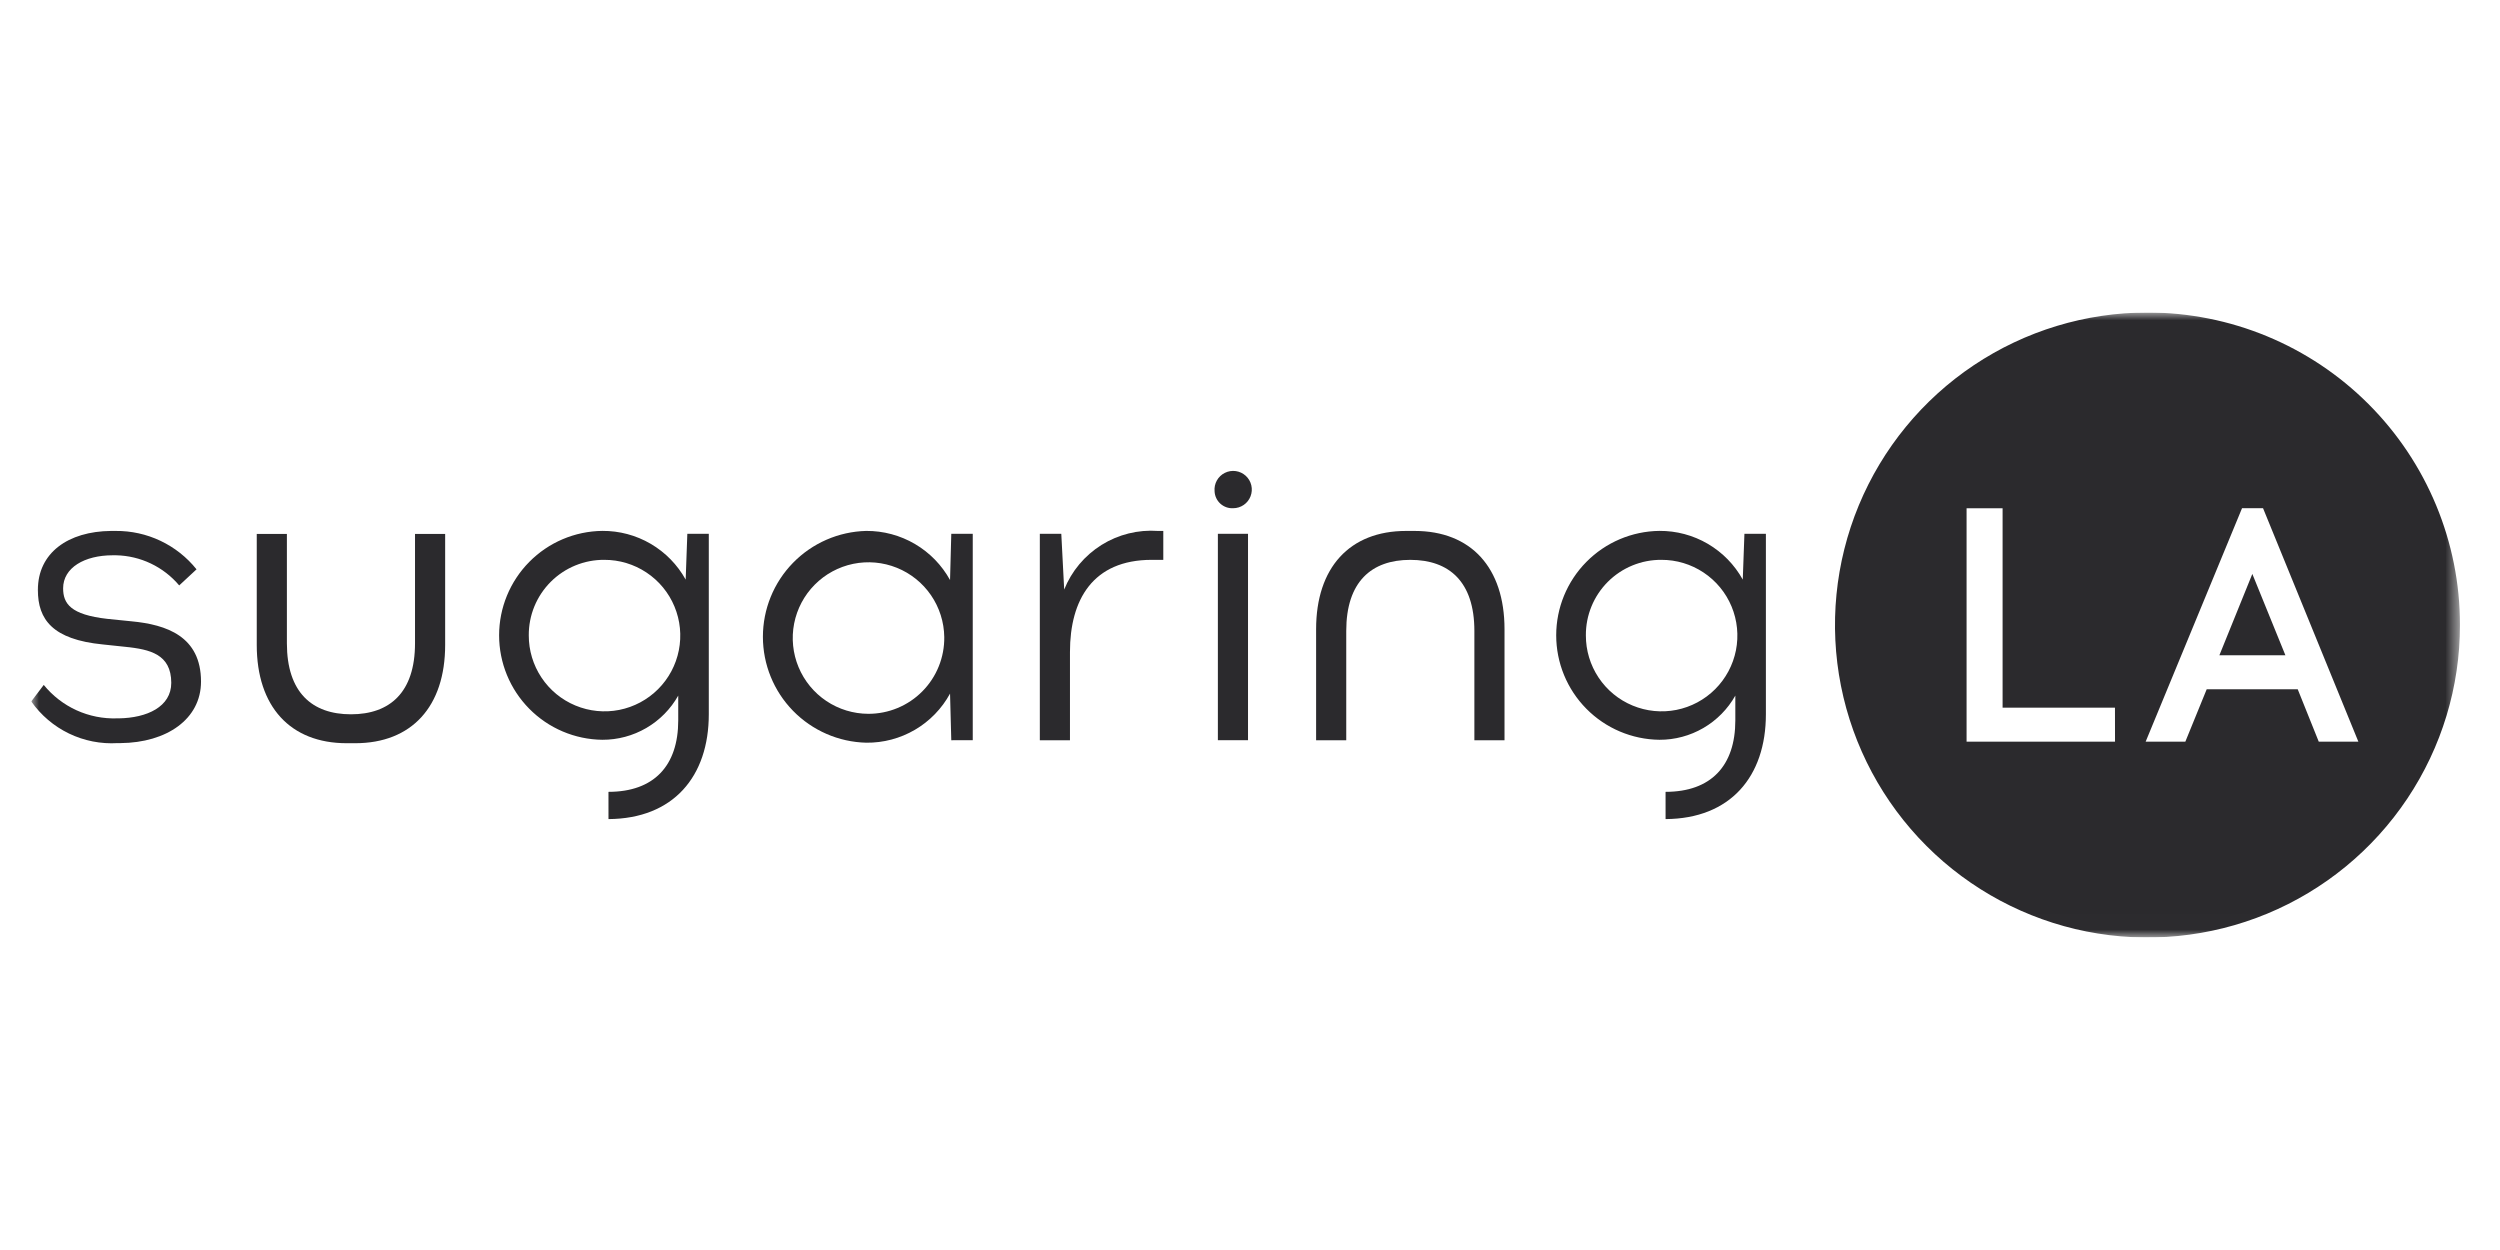 <?xml version="1.0" encoding="UTF-8"?> <svg xmlns="http://www.w3.org/2000/svg" width="160" height="80" viewBox="0 0 160 80" fill="none"><g clip-path="url(#clip0_1_3050)"><mask id="mask0_1_3050" style="mask-type:luminance" maskUnits="userSpaceOnUse" x="2" y="20" width="156" height="40"><path d="M157.436 20H2V59.993H157.436V20Z" fill="white"></path></mask><g mask="url(#mask0_1_3050)"><path d="M7.4 33.98C8.393 33.971 9.375 34.187 10.272 34.613C11.168 35.039 11.957 35.662 12.578 36.437L11.469 37.467C10.971 36.876 10.353 36.399 9.656 36.066C8.959 35.733 8.198 35.553 7.426 35.538H7.211C5.411 35.538 4.04 36.331 4.04 37.652C4.04 38.63 4.516 39.343 6.867 39.607L8.426 39.765C10.645 39.977 12.865 40.716 12.865 43.622C12.865 46.022 10.672 47.532 7.713 47.559H7.528C6.455 47.624 5.384 47.413 4.416 46.946C3.449 46.479 2.617 45.772 2 44.892L2.8 43.835C3.365 44.531 4.083 45.086 4.898 45.458C5.714 45.829 6.604 46.006 7.5 45.975H7.606C9.406 45.948 10.961 45.235 10.961 43.703C10.961 41.853 9.561 41.563 8.081 41.403L6.575 41.244C3.38 40.929 2.423 39.66 2.423 37.758C2.423 35.38 4.358 34.006 7.106 33.98H7.4Z" fill="#2B2A2D"></path><path d="M38.942 50.678C41.848 50.678 43.407 49.013 43.407 46.107V44.519C42.922 45.38 42.215 46.096 41.361 46.593C40.506 47.09 39.535 47.35 38.546 47.346C36.787 47.325 35.108 46.611 33.872 45.359C32.636 44.108 31.943 42.42 31.943 40.661C31.943 38.903 32.636 37.215 33.872 35.964C35.108 34.712 36.787 33.998 38.546 33.977C39.634 33.969 40.704 34.254 41.643 34.803C42.582 35.352 43.356 36.143 43.883 37.095L43.989 34.162H45.363V45.711C45.363 49.7 43.091 52.395 38.943 52.422L38.942 50.678ZM33.842 40.665C33.839 41.625 34.122 42.564 34.654 43.363C35.185 44.163 35.942 44.786 36.829 45.154C37.715 45.523 38.691 45.62 39.633 45.434C40.574 45.247 41.439 44.785 42.118 44.106C42.797 43.427 43.259 42.562 43.445 41.621C43.632 40.679 43.535 39.703 43.166 38.817C42.798 37.93 42.175 37.173 41.375 36.642C40.576 36.11 39.637 35.827 38.677 35.83C38.041 35.825 37.41 35.947 36.821 36.189C36.233 36.43 35.698 36.786 35.248 37.236C34.798 37.686 34.442 38.221 34.2 38.809C33.959 39.398 33.837 40.029 33.842 40.665Z" fill="#2B2A2D"></path><path d="M60.882 47.375L60.803 44.389C60.279 45.351 59.503 46.151 58.558 46.705C57.613 47.259 56.535 47.545 55.44 47.533C53.671 47.49 51.989 46.757 50.753 45.491C49.517 44.225 48.826 42.525 48.826 40.756C48.826 38.987 49.517 37.287 50.753 36.021C51.989 34.755 53.671 34.022 55.44 33.979C56.534 33.972 57.61 34.261 58.554 34.814C59.498 35.367 60.275 36.165 60.803 37.123L60.882 34.164H62.256V47.374L60.882 47.375ZM60.433 40.77C60.42 39.814 60.125 38.884 59.585 38.095C59.045 37.307 58.284 36.695 57.398 36.338C56.512 35.98 55.539 35.893 54.604 36.086C53.668 36.28 52.81 36.745 52.138 37.425C51.465 38.104 51.009 38.967 50.825 39.905C50.642 40.843 50.74 41.814 51.107 42.696C51.474 43.579 52.093 44.333 52.888 44.865C53.682 45.396 54.615 45.681 55.571 45.684C56.214 45.686 56.852 45.559 57.446 45.312C58.04 45.065 58.579 44.703 59.031 44.245C59.484 43.788 59.841 43.245 60.081 42.648C60.322 42.052 60.441 41.413 60.433 40.77Z" fill="#2B2A2D"></path><path d="M73.709 35.83C69.931 35.83 68.478 38.393 68.478 41.722V47.376H66.549V34.165H67.923L68.108 37.732C68.581 36.551 69.418 35.552 70.496 34.877C71.574 34.203 72.839 33.889 74.108 33.98H74.451V35.83H73.709Z" fill="#2B2A2D"></path><path d="M77.733 31.443C77.711 31.203 77.761 30.962 77.878 30.752C77.995 30.541 78.173 30.371 78.389 30.264C78.605 30.156 78.848 30.116 79.086 30.149C79.325 30.183 79.548 30.287 79.726 30.449C79.904 30.611 80.029 30.824 80.084 31.058C80.139 31.293 80.122 31.538 80.035 31.763C79.948 31.988 79.796 32.181 79.597 32.317C79.398 32.453 79.163 32.526 78.922 32.526C78.773 32.534 78.623 32.512 78.482 32.462C78.341 32.411 78.212 32.333 78.101 32.233C77.991 32.132 77.901 32.01 77.838 31.875C77.775 31.739 77.739 31.593 77.733 31.443ZM77.944 34.164H79.873V47.374H77.944V34.164Z" fill="#2B2A2D"></path><path d="M106.596 50.678C109.502 50.678 111.061 49.013 111.061 46.107V44.519C110.576 45.38 109.869 46.096 109.015 46.593C108.16 47.09 107.189 47.35 106.2 47.346C104.441 47.325 102.762 46.611 101.526 45.359C100.29 44.108 99.597 42.42 99.597 40.661C99.597 38.903 100.29 37.215 101.526 35.964C102.762 34.712 104.441 33.998 106.2 33.977C107.288 33.969 108.358 34.254 109.297 34.803C110.236 35.352 111.01 36.143 111.537 37.095L111.643 34.162H113.017V45.711C113.017 49.7 110.745 52.395 106.597 52.422L106.596 50.678ZM101.496 40.665C101.493 41.625 101.776 42.564 102.308 43.363C102.839 44.163 103.596 44.786 104.483 45.154C105.369 45.523 106.345 45.62 107.287 45.434C108.228 45.247 109.093 44.785 109.772 44.106C110.451 43.427 110.913 42.562 111.1 41.621C111.286 40.679 111.189 39.703 110.821 38.817C110.452 37.93 109.829 37.173 109.029 36.642C108.23 36.11 107.291 35.827 106.331 35.83C105.695 35.825 105.064 35.947 104.475 36.189C103.887 36.43 103.352 36.786 102.902 37.236C102.452 37.686 102.096 38.221 101.855 38.809C101.613 39.398 101.491 40.029 101.496 40.665Z" fill="#2B2A2D"></path><path d="M142.04 41.938H146.266L144.149 36.731L142.04 41.938Z" fill="#2B2A2D"></path><path d="M137.439 20C133.483 20 129.617 21.173 126.328 23.371C123.039 25.568 120.475 28.692 118.961 32.346C117.448 36.001 117.052 40.022 117.823 43.902C118.595 47.781 120.5 51.345 123.297 54.142C126.094 56.939 129.658 58.844 133.537 59.616C137.417 60.387 141.438 59.991 145.093 58.478C148.747 56.964 151.871 54.4 154.068 51.111C156.266 47.822 157.439 43.956 157.439 40C157.439 34.696 155.332 29.609 151.581 25.858C147.83 22.107 142.743 20 137.439 20ZM135.361 47.466H125.861V32.527H128.166V45.289H135.358L135.361 47.466ZM148.4 47.466L147.055 44.115H141.228L139.862 47.466H137.322L143.49 32.526H144.835L150.935 47.466H148.4Z" fill="#2B2A2D"></path><path d="M22.192 47.566C18.572 47.566 16.432 45.215 16.432 41.278V34.171H18.361V41.171C18.361 44.315 19.973 45.715 22.461 45.715C24.949 45.715 26.561 44.315 26.561 41.171V34.171H28.49V41.278C28.49 45.215 26.35 47.566 22.73 47.566H22.192Z" fill="#2B2A2D"></path><path d="M90.529 33.98C94.149 33.98 96.289 36.331 96.289 40.268V47.375H94.36V40.375C94.36 37.231 92.748 35.831 90.26 35.831C87.772 35.831 86.16 37.231 86.16 40.375V47.375H84.231V40.268C84.231 36.331 86.371 33.98 89.991 33.98H90.529Z" fill="#2B2A2D"></path></g></g><defs><clipPath id="clip0_1_3050"><rect width="155.436" height="39.993" fill="white" transform="translate(2 20)"></rect></clipPath></defs></svg> 